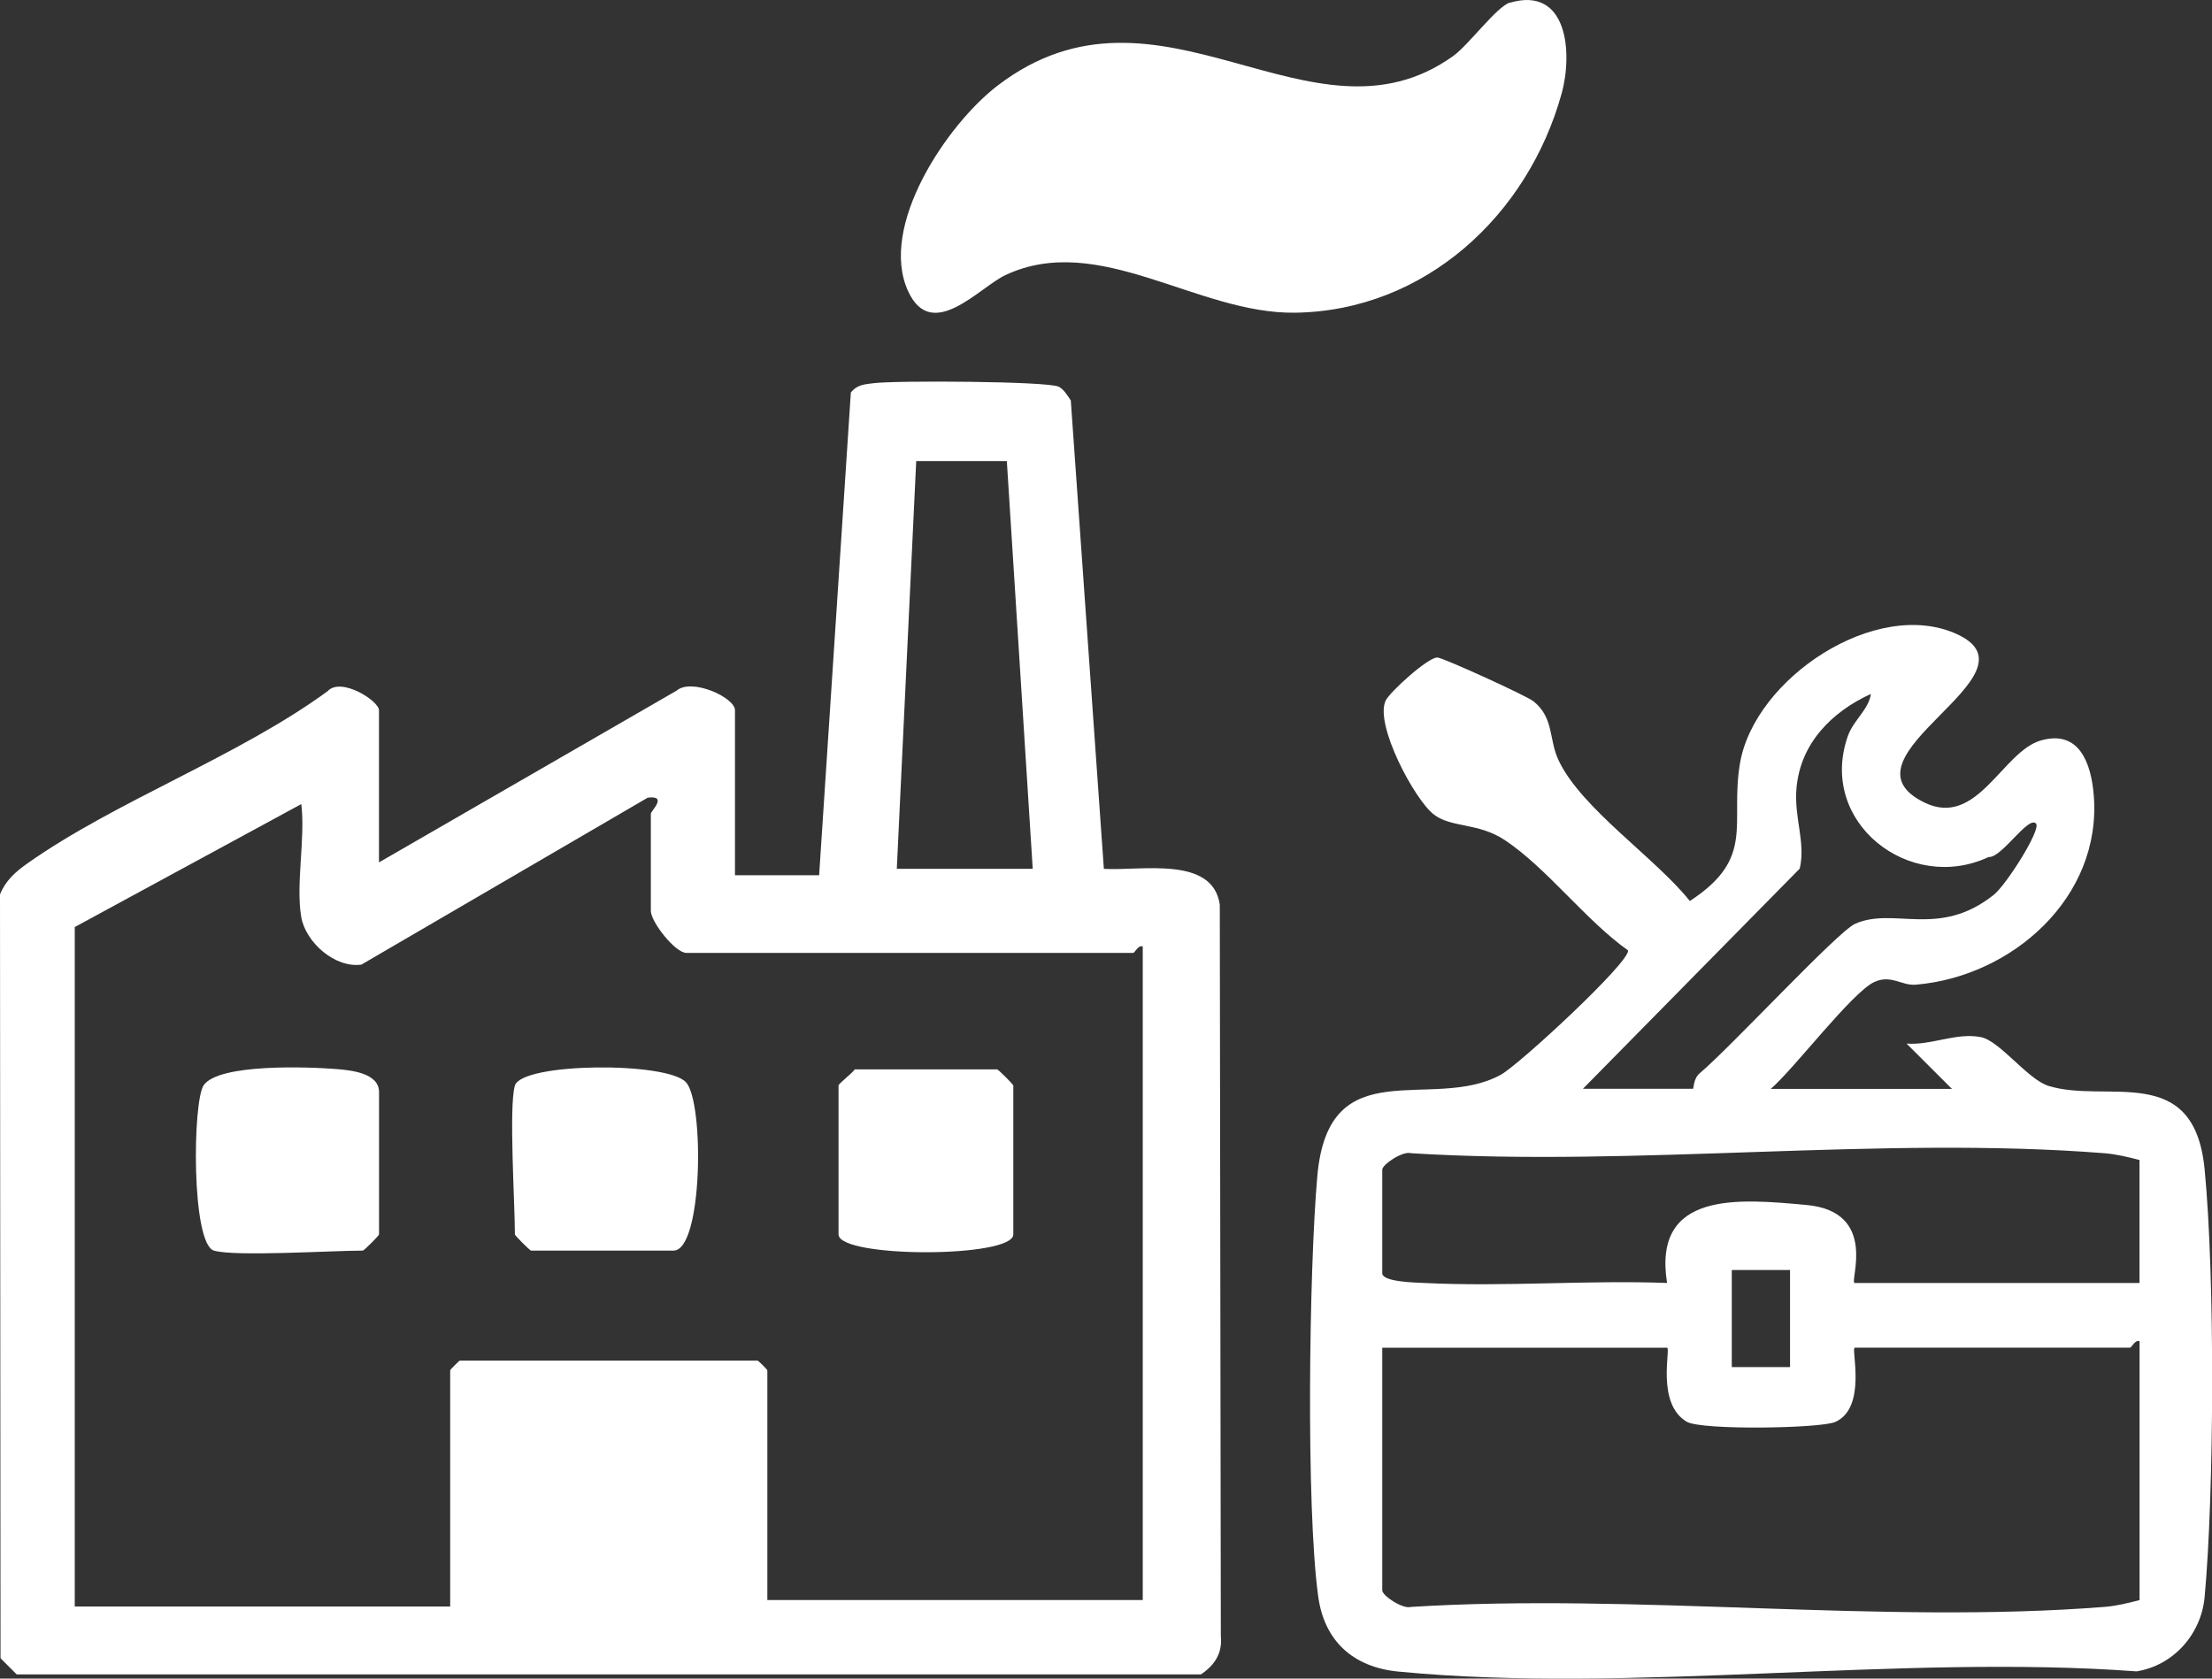 <?xml version="1.0" encoding="UTF-8"?>
<svg xmlns="http://www.w3.org/2000/svg" id="Ebene_2" data-name="Ebene 2" viewBox="0 0 341.74 259.39">
  <rect x="0" y="0" width="341.74" height="259.39" fill="#333333" stroke="none"/>
  <defs>
    <style>
      .cls-1 {
        fill: #fff;
      }
    </style>
  </defs>
  <g id="Ebene_1-2" data-name="Ebene 1">
    <g>
      <path class="cls-1" d="M113.55,135.25h13s4.9-74.59,4.9-74.59c.98-1.24,2.13-1.27,3.55-1.45,3.32-.43,26.73-.31,28.55.54.8.38,1.37,1.39,1.88,2.12l5.11,72.39c5.71.35,16.83-2.08,17.91,5.55l.16,113.01c.27,2.66-.97,4.51-3.08,5.92H2.58l-2.5-2.5-.08-118.03c.85-2.12,2.4-3.5,4.22-4.78,13.59-9.62,32.61-16.54,46.39-26.62,2.07-2.26,7.94,1.49,7.94,2.95v23.5l45.97-26.53c2.29-2.01,9.03,1.03,9.03,3.03v25.5ZM155.55,71.25h-14l-3,63h21l-4-63ZM46.55,141.75c-.89-5.03.65-12.19,0-17.5l-35,19v105h58v-36.5c0-.11,1.39-1.5,1.5-1.5h46c.11,0,1.5,1.39,1.5,1.5v35.5h58v-101c-.73-.27-1.2,1-1.5,1h-69c-1.74,0-5.5-4.8-5.5-6.5v-15c0-.42,2.69-2.89-.48-2.49l-44.24,25.8c-4.1.56-8.59-3.45-9.28-7.31Z"></path>
      <path class="cls-1" d="M301.55,168.25l-7-6.99c3.83.31,7.62-1.74,11.47-1,2.94.57,7.23,6.54,10.47,7.54,9.03,2.8,22.49-3.8,24.11,12.89s1.48,50.06,0,66.1c-.53,5.71-4.78,10.56-10.52,11.48-36.55-2.7-78.12,3.52-114.07.03-6.88-.67-11.41-4.64-12.36-11.64-1.89-13.84-1.41-50.5-.13-64.95,1.75-19.69,17.7-9.78,28.36-15.64,2.85-1.57,20.01-17.46,19.64-19.21-6.53-4.63-12.56-12.74-19.03-17.04-4.14-2.75-8.3-1.86-11.01-3.99-2.97-2.33-9.13-13.86-7.41-17.56.59-1.28,6.48-6.67,7.99-6.67.82,0,13.79,5.91,14.87,6.78,3.18,2.58,2.32,5.86,3.87,9.13,3.52,7.45,14.98,15.07,20.27,21.72,10.22-6.67,6.17-11.9,7.74-21.24,2.21-13.16,21.05-25.7,33.52-20,13.7,6.27-19.51,18.99-5,26.03,8.15,3.96,12.02-7.9,17.97-9.6s7.77,3.54,8.17,8.45c1.29,15.78-12.6,28.05-27.51,29.29-2.17.18-3.79-1.59-6.36-.43-3.45,1.56-12.41,13.43-16.03,16.53h28ZM244.55,168.25h17c.13,0,.04-1.56,1.05-2.41,4.8-4.04,21.26-21.84,23.97-23.07,5.99-2.72,12.97,2.3,21.48-4.52,1.93-1.55,7.35-10.1,6.5-10.99-1.2-1.27-5.31,5.35-7.32,5.17-12.18,5.72-26.48-5.37-21.73-18.74.85-2.38,3.24-4.11,3.54-6.46-6.03,2.76-10.87,7.62-11.49,14.51-.42,4.64,1.45,8.35.5,12.48l-33.5,34.03ZM330.55,179.25c-1.83-.46-3.53-.9-5.45-1.05-34.41-2.71-72.31,2.17-107.1,0-1.27-.39-4.45,1.74-4.45,2.55v16c0,1.36,5.27,1.44,6.43,1.5,12.46.62,25.11-.46,37.57,0-2.28-14.31,11.18-13,21.54-12.05,11.25,1.03,6.55,12.05,7.45,12.05h44v-19ZM276.55,196.25h-9v15h9v-15ZM330.55,247.25v-40c-.73-.27-1.2,1-1.5,1h-42.5c-.63,0,1.96,9.28-3.02,11.48-2.25,1-20.62,1.31-22.93-.03-4.79-2.8-2.43-11.44-3.05-11.44h-44v37.5c0,.81,3.18,2.94,4.45,2.55,34.79-2.17,72.69,2.71,107.1,0,1.93-.15,3.62-.59,5.45-1.05Z"></path>
      <path class="cls-1" d="M233.27.42c8.92-2.62,9.73,7.75,7.99,14.04-5.2,18.8-21.14,33.58-41.19,33.86-15.14.21-30.3-12.59-44.74-5.81-4.03,1.89-11.37,10.46-15.03,2.49-4.61-10.05,6-25.76,13.78-31.74,25.09-19.25,48.5,11.07,70.41-4.59,2.43-1.74,6.75-7.67,8.78-8.27Z"></path>
      <path class="cls-1" d="M33.05,193.25c-3.51-1.06-3.31-23.12-1.57-25.57,2.39-3.37,16.32-2.83,20.62-2.47,2.16.18,6.46.61,6.46,3.54v22c0,.18-2.32,2.5-2.5,2.5-4.75,0-19.8.96-23,0Z"></path>
      <path class="cls-1" d="M79.55,167.75c1.09-3.58,23.66-3.73,26.47-.47s2.55,25.97-1.97,25.97h-22c-.18,0-2.5-2.32-2.5-2.5,0-4.72-.96-19.86,0-23Z"></path>
      <path class="cls-1" d="M132.05,165.25h22c.18,0,2.5,2.32,2.5,2.5v23c0,3.67-27,3.67-27,0v-23c0-.32,2.05-1.83,2.5-2.5Z"></path>
    </g>
  </g>
</svg>
